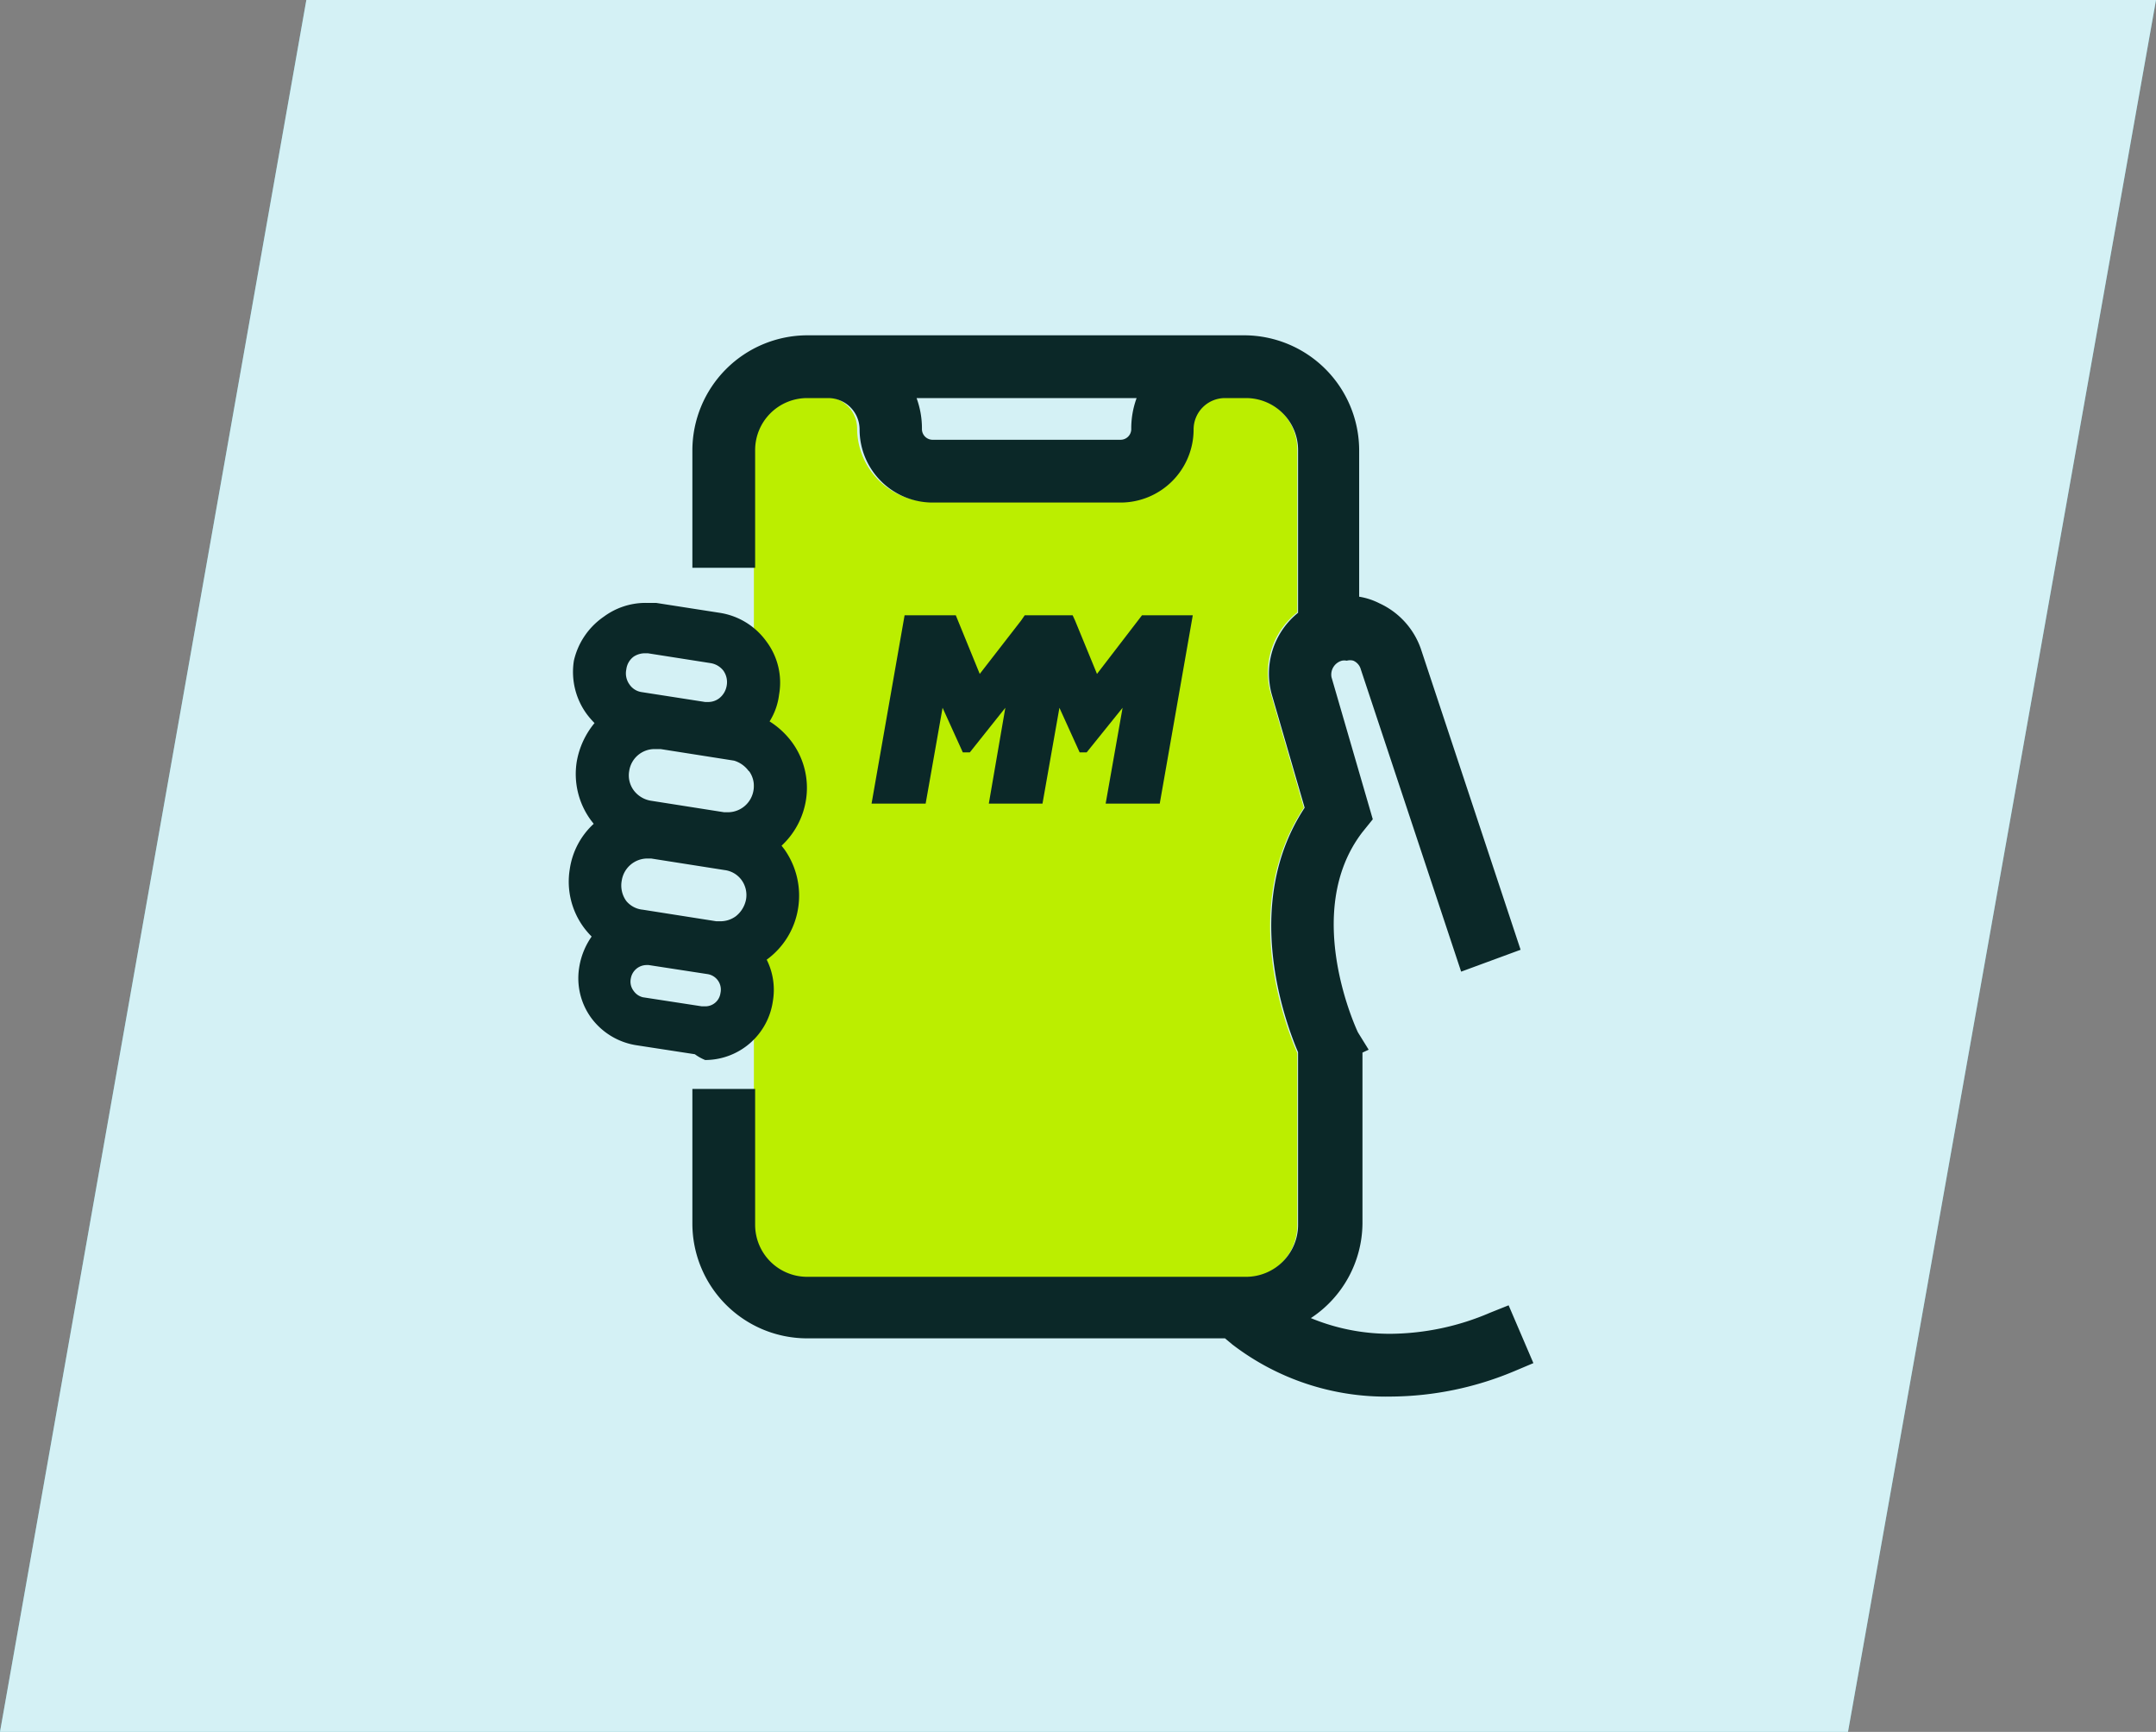 <svg xmlns="http://www.w3.org/2000/svg" viewBox="0 0 52.22 41.94"><rect x="0" y="0" width="52.22" height="41.94" fill="#808080" stroke="none"/><defs><style>.cls-1{fill:#53c6d6;}.cls-2{fill:#fff;opacity:0.75;}.cls-3{fill:#be0;}.cls-4{fill:none;}.cls-5{fill:#0b2828;}</style></defs><g id="Layer_2" data-name="Layer 2"><g id="Layer_1-2" data-name="Layer 1"><polygon class="cls-1" points="44.76 41.94 0 41.94 7.42 0 52.22 0 44.76 41.94"/><polygon class="cls-2" points="44.76 41.94 0 41.94 7.42 0 52.22 0 44.76 41.94"/><path class="cls-3" d="M18.26,13.74V10.88a1.27,1.27,0,0,1,1.26-1.27H20a.77.77,0,0,1,.76.77,1.78,1.78,0,0,0,1.78,1.77h4.57a1.78,1.78,0,0,0,1.77-1.77.77.77,0,0,1,.76-.77h.51a1.27,1.27,0,0,1,1.27,1.27v3.95a1.85,1.85,0,0,0-.63,2l.79,2.73c-1.54,2.33-.49,5.18-.16,5.94v4.18a1.27,1.27,0,0,1-1.27,1.27H19.52a1.27,1.27,0,0,1-1.26-1.27V13.74Z"/><path class="cls-4" d="M17.35,22.35h.1a.63.63,0,0,0,.37-.12.68.68,0,0,0,.25-.41v0a.62.62,0,0,0-.11-.47.6.6,0,0,0-.41-.24l-1.78-.28h-.09a.63.63,0,0,0-.62.53.64.64,0,0,0,.11.5.59.59,0,0,0,.4.25Z"/><path class="cls-4" d="M15.54,16.75l1.54.24h.07a.44.44,0,0,0,.27-.09.49.49,0,0,0,.18-.3.48.48,0,0,0-.08-.37.49.49,0,0,0-.3-.18l-1.53-.24h-.07a.5.5,0,0,0-.27.08.45.45,0,0,0-.18.3.46.46,0,0,0,.08.37A.43.43,0,0,0,15.54,16.75Z"/><path class="cls-4" d="M17.08,24.39a.37.37,0,0,0,.37-.32.38.38,0,0,0-.31-.46l-1.43-.22h-.05a.39.39,0,0,0-.38.32.37.37,0,0,0,.07.31.38.38,0,0,0,.24.15l1.43.22Z"/><path class="cls-4" d="M15.85,18.14a.62.62,0,0,0-.61.53v0a.61.61,0,0,0,.11.47.65.65,0,0,0,.41.25l1.78.28h.1a.63.63,0,0,0,.61-.53v0a.61.61,0,0,0-.11-.47.68.68,0,0,0-.41-.25L16,18.15Z"/><path class="cls-4" d="M22.33,10.4a.26.26,0,0,0,.26.25h4.55a.26.26,0,0,0,.26-.25,2.13,2.13,0,0,1,.13-.76H22.2A2.13,2.13,0,0,1,22.33,10.4Z"/><path class="cls-5" d="M36.54,31.61l-.45.18a6.21,6.21,0,0,1-2.41.51,5,5,0,0,1-1.93-.38A2.77,2.77,0,0,0,33,29.63V25.49l.15-.07L32.89,25S31.5,22.1,33,20.15l.25-.31-1-3.44A.35.35,0,0,1,32.5,16a.3.3,0,0,1,.12,0,.29.29,0,0,1,.16,0,.32.32,0,0,1,.18.21l2.43,7.32L36.83,23,34.41,15.7a1.9,1.9,0,0,0-1-1.09,1.66,1.66,0,0,0-.49-.16V10.91a2.79,2.79,0,0,0-2.78-2.79H19.55a2.79,2.79,0,0,0-2.78,2.79v2.84h1.52V10.91a1.26,1.26,0,0,1,1.26-1.27h.51a.76.76,0,0,1,.76.76,1.77,1.77,0,0,0,1.77,1.77h4.55a1.77,1.77,0,0,0,1.77-1.77.76.76,0,0,1,.76-.76h.51a1.26,1.26,0,0,1,1.26,1.27v3.93a1.89,1.89,0,0,0-.63,2l.79,2.72c-1.53,2.32-.48,5.17-.16,5.92v4.17a1.26,1.26,0,0,1-1.26,1.27H19.55a1.26,1.26,0,0,1-1.26-1.27V26.37H16.77v3.26a2.78,2.78,0,0,0,2.78,2.78H29.67l.18.15a6.11,6.11,0,0,0,3.84,1.26,7.84,7.84,0,0,0,3-.62l.45-.19ZM27.4,10.4a.26.26,0,0,1-.26.25H22.59a.26.26,0,0,1-.26-.25,2.13,2.13,0,0,0-.13-.76h5.33A2.13,2.13,0,0,0,27.4,10.4Z"/><path class="cls-5" d="M17.08,25.67a1.66,1.66,0,0,0,1.64-1.43,1.63,1.63,0,0,0-.15-1h0A1.9,1.9,0,0,0,19.33,22v0A1.94,1.94,0,0,0,19,20.57l-.07-.09a1.92,1.92,0,0,0,.59-1.1v0a1.87,1.87,0,0,0-.34-1.41,2,2,0,0,0-.54-.5,1.58,1.58,0,0,0,.23-.65,1.66,1.66,0,0,0-.31-1.29,1.71,1.71,0,0,0-1.13-.69l-1.54-.24-.26,0a1.7,1.7,0,0,0-1,.33A1.77,1.77,0,0,0,13.9,16a1.73,1.73,0,0,0,.31,1.29,2,2,0,0,0,.19.22,2,2,0,0,0-.43.93v0a1.89,1.89,0,0,0,.34,1.42l.07.09a1.85,1.85,0,0,0-.58,1.1v0a1.87,1.87,0,0,0,.34,1.41,2,2,0,0,0,.19.22,1.78,1.78,0,0,0-.3.74,1.63,1.63,0,0,0,.29,1.23,1.68,1.68,0,0,0,1.08.66l1.43.22A1.15,1.15,0,0,0,17.08,25.67Zm1.06-7a.61.61,0,0,1,.11.47v0a.63.63,0,0,1-.61.53h-.1l-1.78-.28a.65.65,0,0,1-.41-.25.61.61,0,0,1-.11-.47v0a.62.62,0,0,1,.61-.53H16l1.78.28A.68.68,0,0,1,18.14,18.68ZM15.35,15.9a.5.5,0,0,1,.27-.08h.07l1.53.24a.49.49,0,0,1,.3.18.48.48,0,0,1,.08.37.49.49,0,0,1-.18.3.44.44,0,0,1-.27.09h-.07l-1.54-.24a.43.43,0,0,1-.29-.18.46.46,0,0,1-.08-.37A.45.45,0,0,1,15.35,15.9Zm-.18,5.92a.64.64,0,0,1-.11-.5.63.63,0,0,1,.62-.53h.09l1.78.28a.6.6,0,0,1,.41.24.62.62,0,0,1,.11.47v0a.68.68,0,0,1-.25.41.63.63,0,0,1-.37.12h-.1l-1.78-.28A.59.59,0,0,1,15.17,21.82ZM15.35,24a.37.37,0,0,1-.07-.31.39.39,0,0,1,.38-.32h.05l1.43.22a.38.38,0,0,1,.31.46.37.37,0,0,1-.37.32H17l-1.43-.22A.38.38,0,0,1,15.35,24Z"/><polygon class="cls-5" points="28.89 14.9 28.09 19.46 26.78 19.46 27.19 17.14 26.32 18.22 26.15 18.22 25.66 17.14 25.25 19.46 23.95 19.46 24.35 17.14 23.49 18.22 23.32 18.22 22.83 17.14 22.42 19.46 21.11 19.46 21.91 14.9 23.15 14.9 23.73 16.32 24.73 15.03 24.82 14.9 25.98 14.9 26.04 15.03 26.57 16.32 27.66 14.9 28.89 14.9"/></g></g></svg>